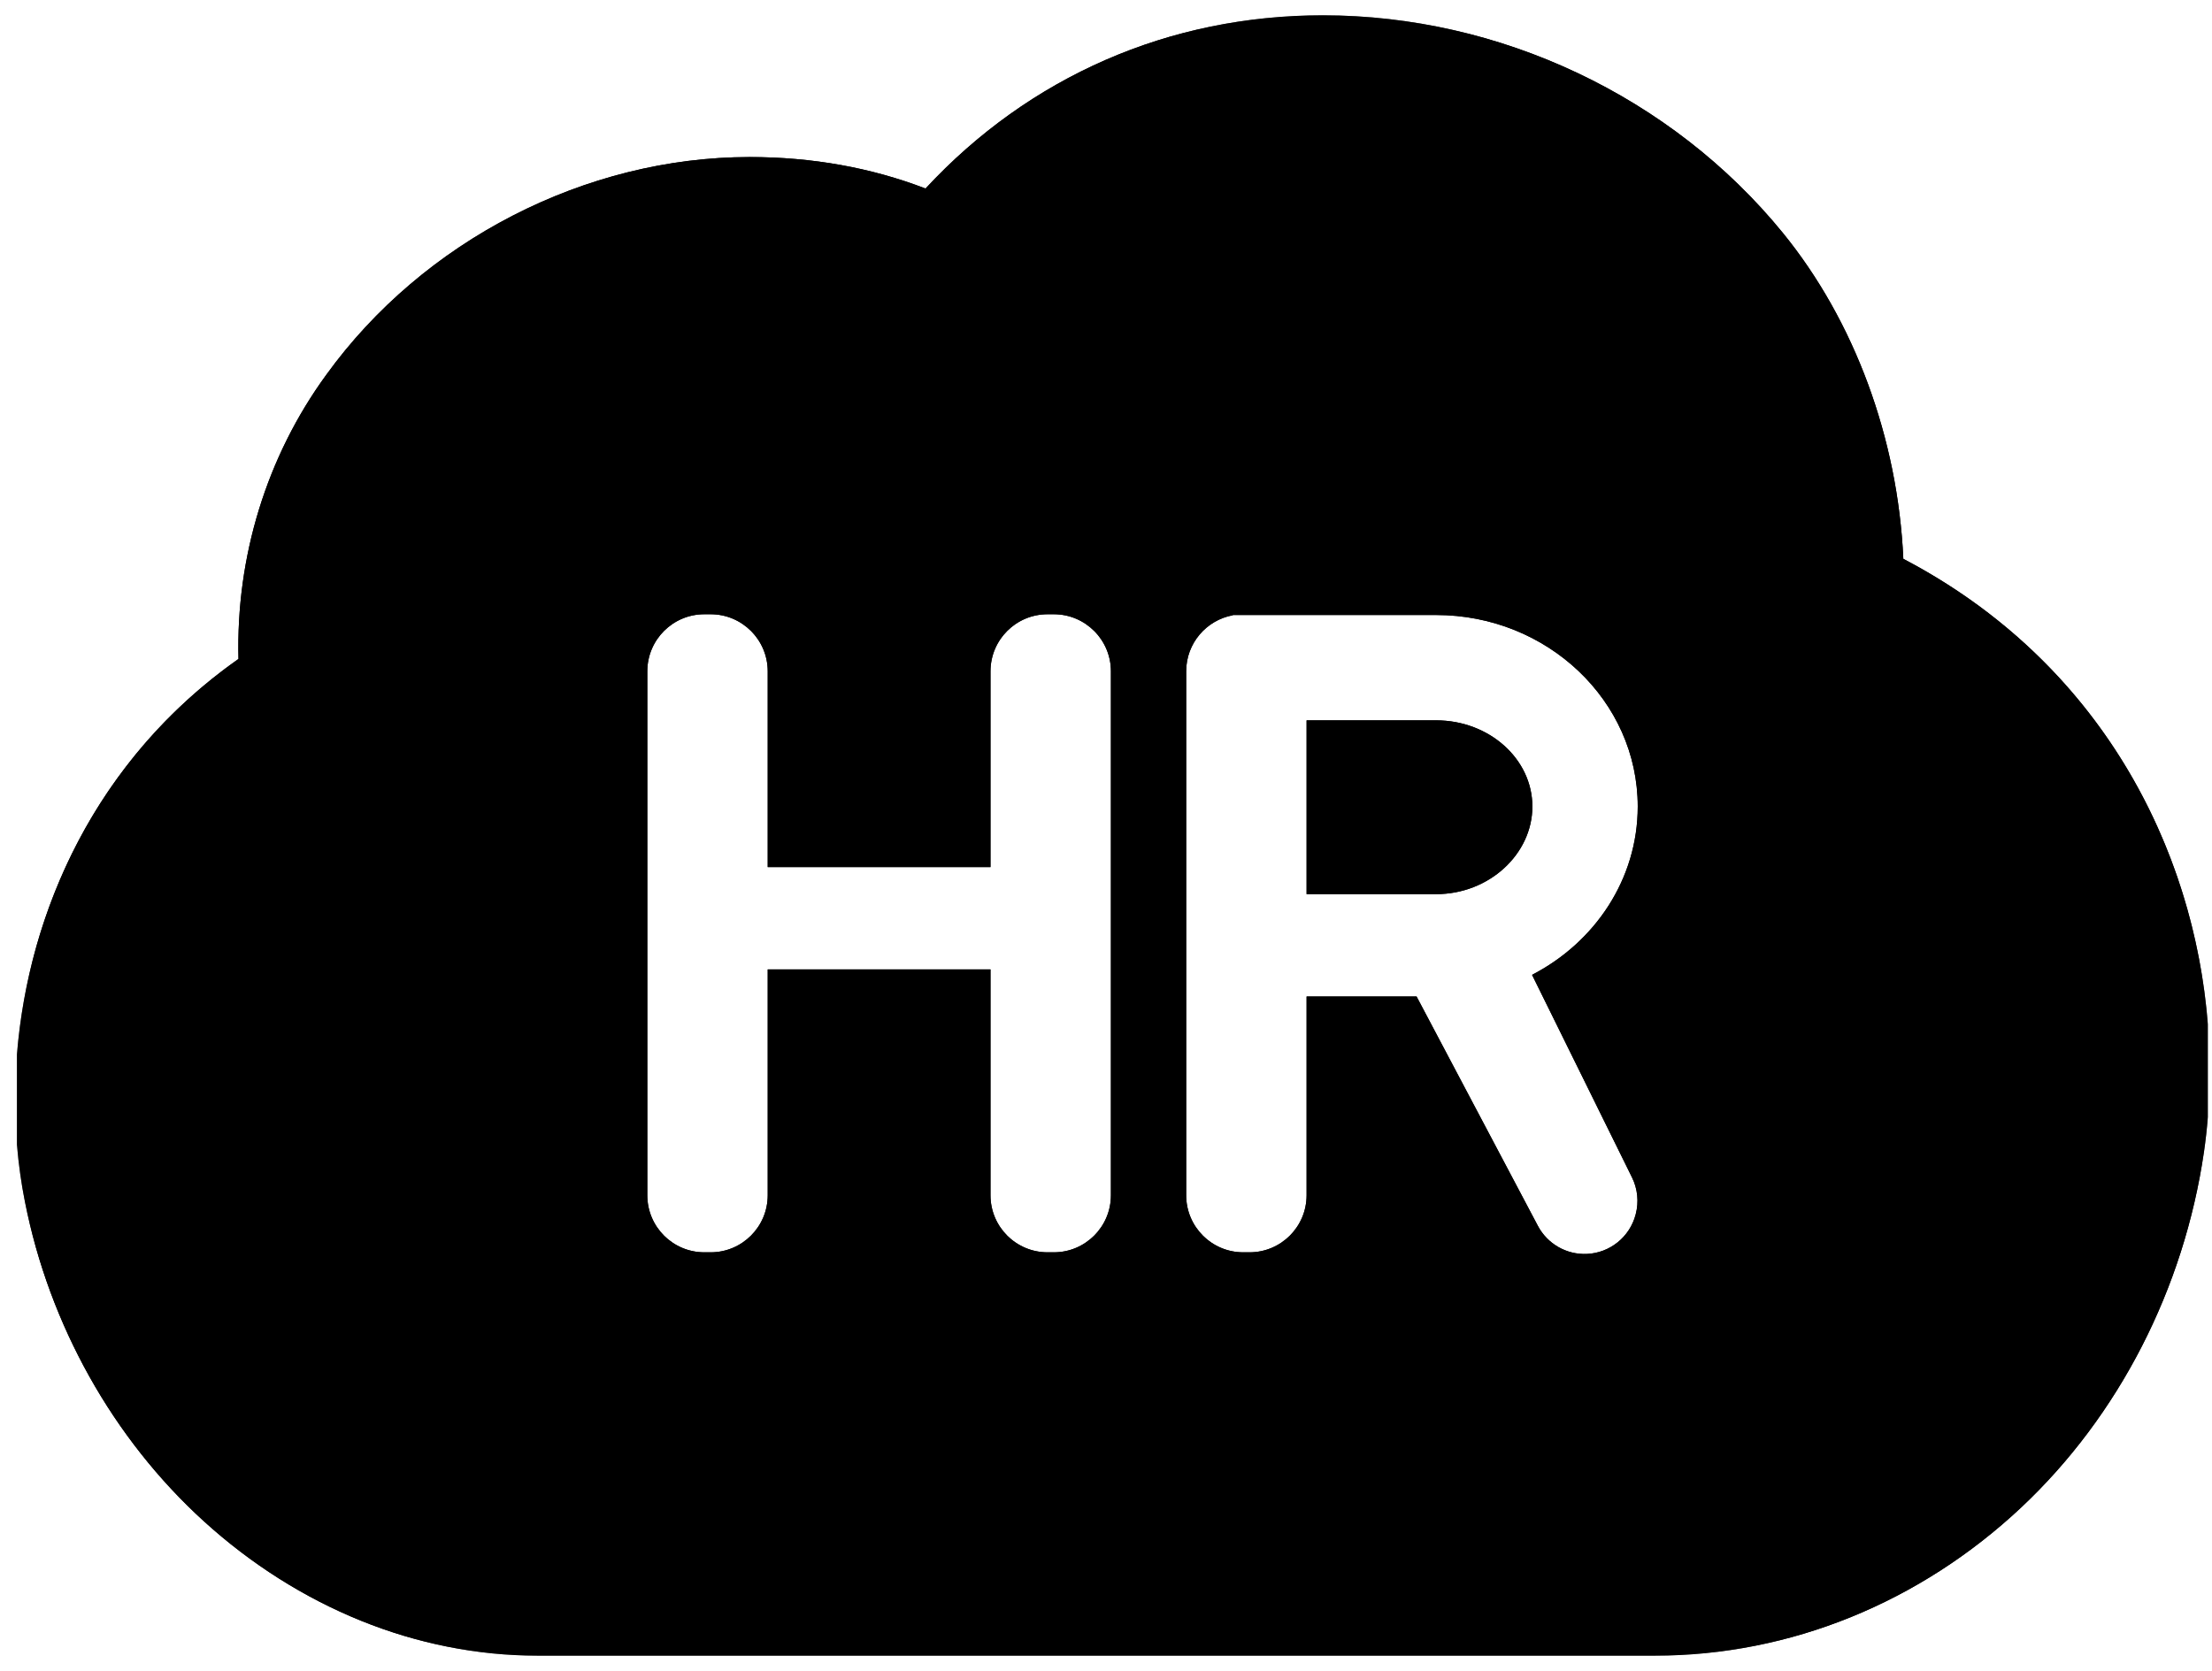 <svg width="90" height="68" viewBox="0 0 90 68" fill="none" xmlns="http://www.w3.org/2000/svg">
<g clip-path="url(#clip0_390_9353)">
<mask id="mask0_390_9353" style="mask-type:luminance" maskUnits="userSpaceOnUse" x="0" y="0" width="90" height="68">
<path d="M0.69 0.572H89.833V67.429H0.69V0.572Z" fill="white"/>
</mask>
<g mask="url(#mask0_390_9353)">
<path d="M62.335 39.672C64.893 38.351 66.635 35.777 66.635 32.821C66.635 28.524 62.956 25.028 58.433 25.028H50.16V25.038C49.081 25.237 48.262 26.182 48.262 27.32V48.642C48.262 49.925 49.302 50.965 50.585 50.965H50.839C52.122 50.965 53.162 49.925 53.162 48.642V40.553H57.636L62.572 49.888C62.959 50.62 63.733 51.065 64.56 51.031C65.503 50.991 66.309 50.343 66.549 49.431L66.553 49.414C66.685 48.913 66.632 48.381 66.402 47.917L62.335 39.672ZM45.2 27.32C45.2 26.037 44.16 24.997 42.877 24.997H42.623C41.34 24.997 40.3 26.037 40.3 27.32V35.286H31.236V27.32C31.236 26.037 30.196 24.997 28.914 24.997H28.659C27.376 24.997 26.337 26.037 26.337 27.32V48.642C26.337 49.925 27.376 50.965 28.659 50.965H28.914C30.196 50.965 31.236 49.925 31.236 48.642V39.451H40.3V48.642C40.3 49.925 41.34 50.965 42.623 50.965H42.877C44.16 50.965 45.2 49.925 45.2 48.642V27.32ZM89.673 46.88C88.858 52.441 86.216 57.612 82.234 61.35C78.127 65.204 72.839 67.378 67.343 67.378H21.861C16.954 67.378 12.136 65.402 8.295 61.909C4.59 58.54 2.005 53.907 1.016 48.913C-0.396 41.853 1.776 32.398 9.703 26.816C9.598 22.659 10.848 18.584 13.269 15.262C17.215 9.794 23.819 6.391 30.5 6.391C33.043 6.391 35.444 6.821 37.657 7.672C41.88 3.117 47.577 0.622 53.821 0.622C61.022 0.622 68.019 3.932 72.538 9.476C75.458 13.06 77.219 17.848 77.441 22.742C87.536 28.031 90.879 38.578 89.673 46.88ZM62.348 32.821C62.348 34.755 60.592 36.388 58.433 36.388H53.162V29.315H58.433C60.592 29.315 62.348 30.888 62.348 32.821Z" fill="black"/>
</g>
<path d="M37.657 7.673C35.444 6.822 33.042 6.392 30.499 6.392C23.819 6.392 17.215 9.795 13.268 15.263C10.848 18.584 9.598 22.66 9.703 26.817C3.879 30.918 1.161 37.11 0.689 42.907V46.584C0.756 47.383 0.866 48.162 1.016 48.914C2.005 53.908 4.59 58.541 8.295 61.91C12.136 65.403 16.954 67.379 21.861 67.379H67.342C72.839 67.379 78.127 65.205 82.234 61.351C86.216 57.613 88.858 52.442 89.673 46.881C89.74 46.415 89.794 45.943 89.832 45.464V41.684C89.269 34.566 85.514 26.973 77.441 22.743C77.219 17.849 75.458 13.061 72.538 9.477C68.019 3.933 61.022 0.623 53.821 0.623C47.577 0.623 41.88 3.118 37.657 7.673ZM40.3 35.287V27.32C40.3 26.038 41.34 24.998 42.623 24.998H42.877C44.16 24.998 45.2 26.038 45.2 27.32V48.643C45.2 49.926 44.16 50.965 42.877 50.965H42.623C41.34 50.965 40.3 49.926 40.3 48.643V39.452H31.236V48.643C31.236 49.926 30.196 50.965 28.913 50.965H28.659C27.376 50.965 26.337 49.926 26.337 48.643V27.32C26.337 26.038 27.376 24.998 28.659 24.998H28.913C30.196 24.998 31.236 26.038 31.236 27.32V35.287H40.3ZM48.262 48.643V27.32C48.262 26.183 49.08 25.238 50.16 25.039V25.029H58.433C62.956 25.029 66.635 28.525 66.635 32.822C66.635 35.778 64.893 38.352 62.335 39.673L66.402 47.918C66.631 48.382 66.685 48.914 66.553 49.415L66.549 49.432C66.308 50.343 65.502 50.992 64.56 51.032C63.733 51.066 62.959 50.621 62.572 49.889L57.636 40.554H53.161V48.643C53.161 49.926 52.121 50.965 50.839 50.965H50.584C49.302 50.965 48.262 49.926 48.262 48.643ZM53.161 29.316V36.389H58.433C60.592 36.389 62.348 34.755 62.348 32.822C62.348 30.889 60.592 29.316 58.433 29.316H53.161Z" fill="black"/>
</g>
<defs>
<clipPath id="clip0_390_9353">
<rect width="89.143" height="66.857" fill="white" transform="translate(0.689 0.571)"/>
</clipPath>
</defs>
</svg>
